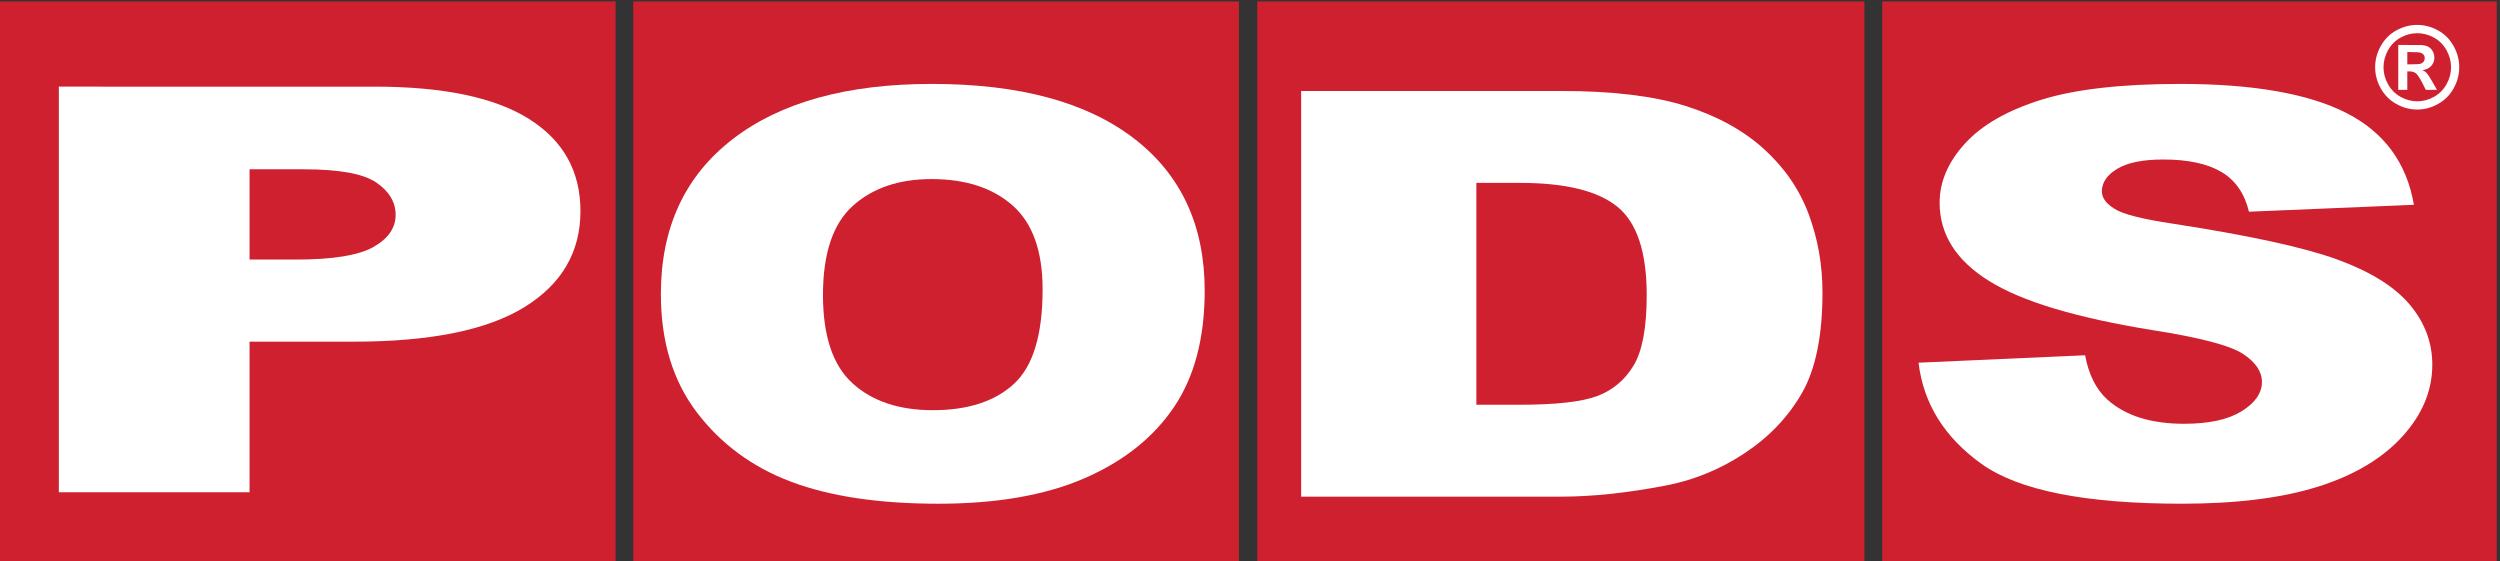 <?xml version="1.0" encoding="UTF-8" standalone="no"?><!DOCTYPE svg PUBLIC "-//W3C//DTD SVG 1.1//EN" "http://www.w3.org/Graphics/SVG/1.1/DTD/svg11.dtd"><svg width="100%" height="100%" viewBox="0 0 561 126" version="1.1" xmlns="http://www.w3.org/2000/svg" xmlns:xlink="http://www.w3.org/1999/xlink" xml:space="preserve" xmlns:serif="http://www.serif.com/" style="fill-rule:evenodd;clip-rule:evenodd;stroke-linejoin:round;stroke-miterlimit:2;"><rect x="0" y="0" width="561" height="126" fill="#333333" stroke="none"/><g><rect x="142.106" y="0.319" width="135.908" height="125.681" style="fill:#cf2030;fill-rule:nonzero;"/><rect x="282.143" y="0.319" width="136.238" height="125.681" style="fill:#cf2030;fill-rule:nonzero;"/><path d="M138.143,0.319l-138.143,-0.001l0,125.682l138.143,0l0,-125.681Z" style="fill:#cf2030;fill-rule:nonzero;"/><rect x="422.372" y="0.319" width="137.892" height="125.681" style="fill:#cf2030;fill-rule:nonzero;"/><path d="M55.997,58.246l10.457,0c8.227,0 14.005,-0.938 17.334,-2.817c3.328,-1.881 4.992,-4.286 4.992,-7.217c-0,-2.849 -1.446,-5.265 -4.334,-7.248c-2.889,-1.983 -8.321,-2.974 -16.297,-2.974l-12.152,-0l0,20.256Zm-42.789,-38.805l70.847,0.001c15.431,0 26.988,2.421 34.672,7.262c7.684,4.843 11.526,11.732 11.526,20.67c0,9.186 -4.188,16.367 -12.565,21.54c-8.377,5.173 -21.16,7.758 -38.35,7.758l-23.341,0l0,33.799l-42.789,-0l0,-91.03Z" style="fill:#fff;fill-rule:nonzero;"/><path d="M184.675,66.18c0,9.203 2.21,15.815 6.632,19.836c4.422,4.021 10.439,6.03 18.05,6.03c7.825,0 13.882,-1.967 18.169,-5.905c4.288,-3.94 6.433,-11.007 6.433,-21.206c-0,-8.58 -2.239,-14.852 -6.713,-18.81c-4.477,-3.957 -10.546,-5.939 -18.21,-5.939c-7.344,-0 -13.24,2.012 -17.688,6.033c-4.449,4.021 -6.673,10.676 -6.673,19.961Zm-36.374,-0.184c-0,-14.872 5.356,-26.45 16.066,-34.736c10.711,-8.285 25.628,-12.428 44.75,-12.428c19.601,0 34.703,4.07 45.309,12.211c10.604,8.141 15.906,19.543 15.906,34.207c0,10.645 -2.317,19.378 -6.95,26.192c-4.632,6.815 -11.326,12.116 -20.083,15.906c-8.756,3.791 -19.668,5.687 -32.737,5.687c-13.282,-0 -24.275,-1.637 -32.979,-4.908c-8.704,-3.273 -15.759,-8.45 -21.169,-15.536c-5.41,-7.084 -8.113,-15.948 -8.113,-26.595Z" style="fill:#fff;fill-rule:nonzero;"/><path d="M331.296,41.041l-0,49.785l9.622,0c8.206,0 14.043,-0.652 17.509,-1.958c3.466,-1.304 6.183,-3.584 8.148,-6.837c1.964,-3.251 2.948,-8.524 2.948,-15.817c0,-9.655 -2.197,-16.264 -6.589,-19.828c-4.391,-3.562 -11.673,-5.345 -21.842,-5.345l-9.796,0Zm-39.319,-20.623l58.363,-0c11.506,-0 20.799,1.12 27.881,3.355c7.082,2.235 12.936,5.442 17.561,9.625c4.625,4.18 7.977,9.044 10.059,14.59c2.082,5.549 3.123,11.427 3.123,17.635c-0,9.73 -1.547,17.274 -4.64,22.635c-3.095,5.362 -7.387,9.851 -12.879,13.474c-5.491,3.622 -11.388,6.032 -17.689,7.232c-8.617,1.657 -16.421,2.484 -23.416,2.484l-58.363,-0l-0,-91.03Z" style="fill:#fff;fill-rule:nonzero;"/><path d="M430.518,81.389l37.378,-1.666c0.805,4.322 2.448,7.615 4.928,9.879c4.035,3.665 9.797,5.495 17.291,5.495c5.59,0 9.898,-0.941 12.924,-2.825c3.027,-1.884 4.54,-4.067 4.54,-6.552c0,-2.359 -1.434,-4.469 -4.297,-6.333c-2.867,-1.862 -9.56,-3.623 -20.081,-5.279c-17.226,-2.773 -29.51,-6.458 -36.852,-11.055c-7.399,-4.595 -11.098,-10.455 -11.098,-17.575c0,-4.679 1.892,-9.099 5.681,-13.261c3.787,-4.161 9.483,-7.431 17.086,-9.813c7.604,-2.38 18.029,-3.571 31.272,-3.571c16.249,0 28.637,2.161 37.167,6.486c8.529,4.325 13.603,11.205 15.223,20.639l-37.014,1.55c-0.982,-4.089 -3.047,-7.064 -6.194,-8.925c-3.148,-1.859 -7.494,-2.788 -13.039,-2.788c-4.564,-0 -8.001,0.692 -10.311,2.078c-2.31,1.389 -3.464,3.077 -3.464,5.063c-0,1.45 0.94,2.754 2.823,3.911c1.824,1.202 6.206,2.32 13.142,3.354c17.168,2.65 29.465,5.333 36.895,8.046c7.429,2.714 12.833,6.082 16.216,10.1c3.381,4.02 5.072,8.516 5.072,13.486c0,5.844 -2.255,11.23 -6.762,16.161c-4.507,4.93 -10.806,8.67 -18.895,11.217c-8.092,2.548 -18.291,3.824 -30.601,3.824c-21.613,-0 -36.581,-2.978 -44.902,-8.935c-8.32,-5.956 -13.03,-13.527 -14.128,-22.711Z" style="fill:#fff;fill-rule:nonzero;"/><path d="M540.201,14.435l0.821,-0c1.17,-0 1.896,-0.045 2.179,-0.135c0.282,-0.091 0.504,-0.249 0.667,-0.476c0.165,-0.227 0.247,-0.484 0.247,-0.773c-0,-0.28 -0.08,-0.529 -0.239,-0.749c-0.162,-0.218 -0.387,-0.374 -0.683,-0.469c-0.294,-0.095 -1.018,-0.143 -2.171,-0.143l-0.821,0l-0,2.745Zm-2.033,5.736l0,-10.082l2.027,-0c1.902,-0 2.968,0.008 3.197,0.025c0.671,0.057 1.195,0.192 1.566,0.403c0.374,0.21 0.685,0.533 0.935,0.968c0.251,0.434 0.376,0.914 0.376,1.444c-0,0.728 -0.237,1.35 -0.708,1.866c-0.472,0.517 -1.134,0.838 -1.987,0.961c0.305,0.116 0.539,0.242 0.704,0.379c0.163,0.135 0.39,0.394 0.677,0.775c0.074,0.099 0.32,0.508 0.739,1.226l1.181,2.035l-2.518,-0l-0.834,-1.64c-0.565,-1.101 -1.032,-1.794 -1.399,-2.08c-0.368,-0.285 -0.833,-0.429 -1.396,-0.429l-0.527,0l-0,4.149l-2.033,-0Zm4.265,-12.721c-1.297,-0 -2.541,0.326 -3.732,0.979c-1.189,0.653 -2.128,1.592 -2.812,2.814c-0.686,1.224 -1.028,2.503 -1.028,3.843c0,1.33 0.334,2.599 1.003,3.805c0.67,1.207 1.603,2.148 2.801,2.826c1.198,0.678 2.454,1.016 3.768,1.016c1.319,0 2.579,-0.338 3.771,-1.016c1.195,-0.678 2.128,-1.619 2.801,-2.826c0.673,-1.206 1.01,-2.475 1.01,-3.805c0,-1.34 -0.343,-2.619 -1.027,-3.843c-0.687,-1.222 -1.625,-2.161 -2.82,-2.814c-1.194,-0.653 -2.44,-0.979 -3.735,-0.979Zm-0.017,-1.861c1.617,-0 3.168,0.407 4.655,1.221c1.486,0.814 2.654,1.981 3.504,3.502c0.851,1.521 1.276,3.111 1.276,4.773c0,1.652 -0.417,3.228 -1.252,4.728c-0.832,1.5 -1.994,2.669 -3.485,3.508c-1.49,0.838 -3.056,1.258 -4.698,1.258c-1.643,0 -3.209,-0.42 -4.699,-1.258c-1.491,-0.839 -2.653,-2.008 -3.487,-3.508c-0.833,-1.5 -1.25,-3.076 -1.25,-4.729c-0,-1.661 0.425,-3.251 1.274,-4.772c0.85,-1.521 2.018,-2.688 3.505,-3.502c1.486,-0.814 3.039,-1.221 4.657,-1.221Z" style="fill:#fff;fill-rule:nonzero;"/></g></svg>